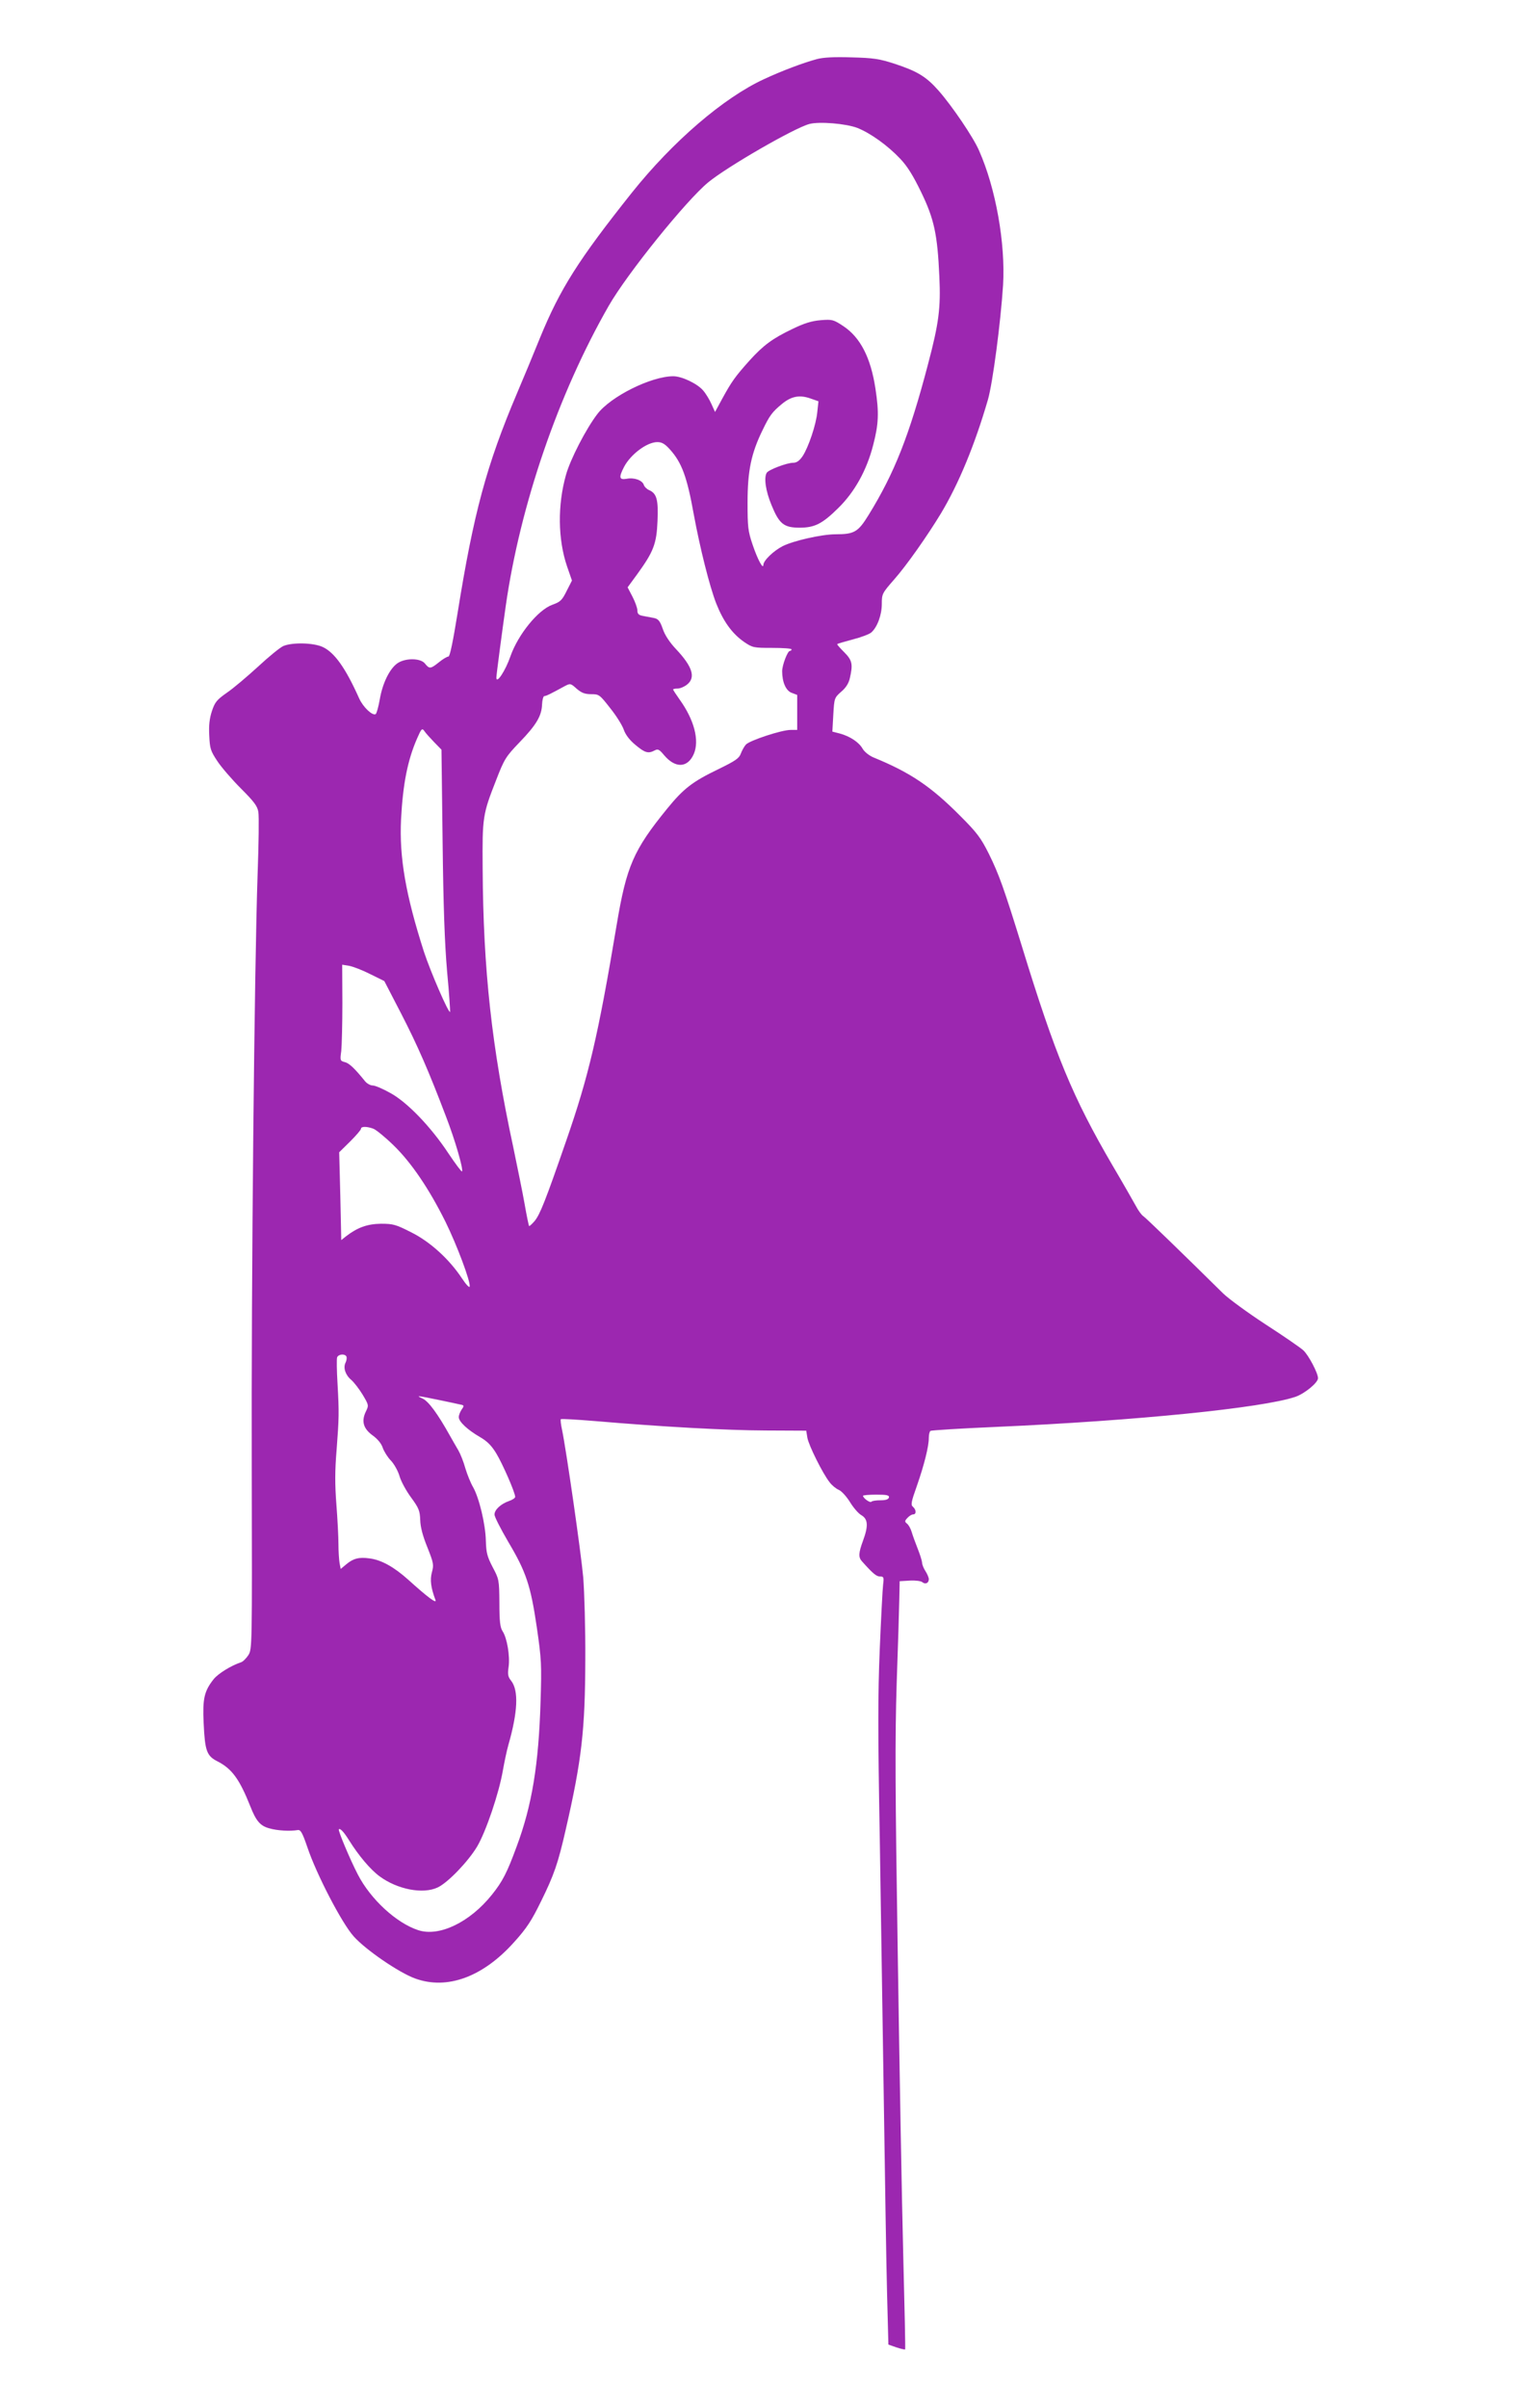 <?xml version="1.0" standalone="no"?>
<!DOCTYPE svg PUBLIC "-//W3C//DTD SVG 20010904//EN"
 "http://www.w3.org/TR/2001/REC-SVG-20010904/DTD/svg10.dtd">
<svg version="1.0" xmlns="http://www.w3.org/2000/svg"
 width="818pt" height="1280pt" viewBox="0 0 818 1280"
 preserveAspectRatio="xMidYMid meet">
<g transform="translate(0,1280) scale(0.1,-0.1)"
fill="#9c27b0" stroke="none">
<path d="M4345 12486 c-73 -20 -183 -61 -280 -106 -216 -99 -487 -332 -705
-605 -284 -357 -381 -510 -488 -771 -33 -82 -88 -214 -122 -294 -163 -384
-231 -638 -316 -1167 -25 -154 -41 -233 -49 -233 -7 0 -29 -13 -50 -30 -45
-36 -51 -37 -75 -7 -24 30 -107 30 -148 0 -41 -30 -78 -107 -92 -190 -7 -40
-17 -76 -22 -79 -17 -10 -67 37 -88 84 -72 161 -131 244 -194 273 -50 23 -162
25 -209 5 -18 -8 -78 -57 -135 -110 -57 -52 -131 -115 -165 -138 -54 -38 -64
-50 -80 -98 -13 -40 -17 -76 -14 -131 3 -68 7 -81 43 -135 21 -32 78 -98 125
-145 71 -71 88 -94 93 -125 4 -22 2 -172 -4 -334 -17 -496 -34 -2152 -31
-3160 2 -949 2 -955 -18 -988 -12 -18 -29 -35 -39 -38 -54 -18 -121 -60 -145
-89 -51 -64 -60 -105 -54 -233 7 -151 16 -176 76 -206 75 -39 115 -94 172
-237 31 -79 53 -105 102 -118 41 -12 108 -16 151 -9 15 2 24 -13 51 -92 48
-143 183 -403 246 -473 63 -71 241 -193 327 -224 170 -62 361 8 527 194 67 74
93 115 142 215 70 142 91 203 132 383 85 370 103 528 104 905 1 162 -5 358
-11 435 -12 134 -91 682 -113 786 -6 28 -9 53 -6 55 2 3 85 -2 183 -10 363
-31 695 -49 906 -50 l216 -1 6 -37 c7 -41 82 -192 119 -238 12 -16 34 -34 49
-40 15 -7 41 -36 59 -65 17 -28 44 -60 60 -69 36 -21 38 -57 9 -136 -24 -65
-25 -88 -6 -109 58 -65 77 -81 96 -81 20 0 22 -4 17 -42 -3 -24 -11 -179 -18
-345 -10 -242 -10 -442 0 -995 6 -381 16 -1024 22 -1428 6 -404 13 -856 17
-1004 l7 -269 43 -15 c24 -8 45 -12 46 -11 2 2 -3 227 -10 499 -7 272 -20 988
-29 1590 -14 885 -15 1163 -6 1450 7 195 13 398 14 450 l2 95 53 3 c30 2 60
-2 67 -8 17 -14 35 -5 35 16 0 8 -8 27 -17 41 -10 15 -19 36 -19 48 -1 11 -12
45 -24 75 -12 30 -26 69 -31 86 -5 18 -16 37 -24 44 -14 11 -14 15 1 31 10 11
23 19 31 19 17 0 17 24 -1 40 -13 10 -10 26 20 110 40 115 64 211 64 257 0 17
4 34 9 37 5 3 161 13 348 21 749 33 1419 101 1593 160 49 17 120 75 120 99 0
27 -50 122 -78 148 -15 14 -105 76 -201 138 -95 62 -196 136 -225 164 -215
212 -413 404 -426 412 -8 5 -26 29 -39 54 -14 25 -69 122 -124 215 -212 363
-304 585 -482 1165 -95 307 -122 383 -176 492 -42 84 -63 112 -151 200 -156
157 -265 231 -463 312 -23 10 -47 29 -57 46 -20 35 -67 66 -122 81 l-39 10 5
90 c5 88 6 90 42 122 25 21 40 45 46 72 17 74 13 95 -30 138 -22 22 -39 41
-37 43 2 3 39 13 83 25 43 11 88 28 98 37 32 28 56 93 56 152 0 53 2 57 66
130 67 76 177 233 248 350 96 160 181 367 250 604 26 89 68 411 81 611 13 222
-39 515 -128 715 -30 70 -143 236 -214 317 -66 75 -113 104 -235 144 -80 26
-111 31 -228 34 -93 3 -150 0 -185 -9z m215 -366 c70 -28 161 -93 228 -164 38
-40 69 -90 112 -179 68 -141 86 -222 96 -447 8 -168 -3 -249 -60 -465 -100
-381 -179 -580 -316 -802 -56 -91 -76 -103 -175 -103 -74 0 -224 -34 -282 -63
-49 -25 -103 -77 -103 -100 -1 -26 -31 30 -57 107 -25 74 -27 94 -27 226 0
166 19 260 80 384 37 77 51 96 102 138 49 41 93 50 149 31 l46 -16 -6 -56 c-6
-67 -47 -189 -79 -237 -17 -24 -31 -34 -50 -34 -33 0 -130 -37 -140 -53 -16
-26 -6 -96 25 -171 41 -101 66 -121 150 -121 80 0 121 21 205 104 88 86 152
202 186 335 29 111 32 172 12 301 -25 164 -80 271 -170 331 -53 35 -59 37
-121 32 -48 -4 -87 -16 -149 -46 -107 -51 -156 -87 -231 -170 -75 -84 -93
-109 -143 -200 l-39 -72 -19 42 c-10 23 -30 56 -44 72 -30 36 -113 76 -159 76
-117 0 -333 -107 -404 -201 -60 -78 -144 -241 -167 -324 -45 -160 -43 -342 6
-486 l26 -75 -26 -51 c-27 -55 -35 -62 -79 -78 -75 -27 -181 -157 -222 -273
-26 -76 -75 -151 -75 -114 0 15 30 241 50 382 77 536 279 1126 548 1595 98
171 413 561 529 656 101 83 458 289 538 310 53 14 195 2 255 -21z m-997 -1709
c63 -70 91 -145 127 -346 33 -178 83 -379 119 -472 38 -96 84 -160 148 -205
46 -31 51 -32 150 -32 57 0 103 -3 103 -8 0 -4 -4 -8 -9 -8 -12 0 -41 -75 -41
-108 0 -58 20 -104 51 -115 l29 -11 0 -93 0 -93 -35 0 c-48 0 -218 -56 -238
-78 -9 -10 -21 -32 -27 -48 -9 -25 -28 -38 -118 -82 -139 -67 -186 -103 -274
-211 -179 -220 -216 -306 -268 -616 -99 -592 -149 -805 -269 -1150 -110 -318
-139 -391 -168 -426 -14 -16 -27 -28 -29 -26 -2 2 -13 55 -24 118 -11 63 -39
198 -60 300 -115 535 -160 943 -163 1484 -2 271 0 286 72 469 43 111 51 124
124 200 90 93 118 141 120 202 1 24 7 44 12 44 10 0 32 11 109 53 29 15 31 15
63 -14 26 -22 43 -29 77 -29 42 0 45 -2 102 -75 33 -41 65 -93 72 -115 9 -25
30 -54 62 -80 50 -42 68 -47 102 -29 17 9 24 6 49 -24 60 -72 126 -70 159 5
31 72 2 182 -75 289 -19 27 -35 51 -35 54 0 3 11 5 24 5 13 0 35 9 50 21 47
37 30 95 -59 189 -33 35 -59 74 -70 107 -15 43 -24 53 -47 58 -15 3 -41 8 -58
11 -23 4 -30 11 -30 29 0 13 -12 46 -26 73 l-26 50 52 71 c86 119 102 160 107
281 5 114 -4 147 -45 165 -12 5 -25 18 -28 28 -8 24 -51 40 -91 32 -40 -7 -43
7 -14 63 35 67 122 132 177 132 24 0 40 -9 67 -39z m-1254 -1556 l39 -40 6
-485 c4 -349 11 -544 24 -695 11 -115 17 -212 16 -214 -8 -9 -104 213 -139
319 -97 302 -132 502 -122 705 10 189 35 314 85 429 23 53 27 57 39 40 7 -11
31 -37 52 -59z m-340 -1233 l75 -37 88 -170 c89 -172 150 -313 240 -550 49
-127 94 -283 85 -292 -3 -2 -35 41 -72 96 -93 141 -219 272 -309 321 -39 22
-81 40 -94 40 -12 0 -30 10 -40 22 -54 67 -85 97 -108 102 -25 7 -26 9 -19 59
3 29 6 144 6 256 l-1 203 37 -6 c21 -4 71 -23 112 -44z m17 -822 c15 -6 63
-45 107 -88 94 -91 189 -231 276 -406 61 -124 134 -318 129 -345 -2 -8 -20 12
-42 45 -67 101 -169 194 -270 244 -81 41 -95 45 -160 45 -73 -1 -125 -20 -186
-67 l-25 -20 -5 234 -6 233 58 57 c32 32 58 62 58 68 0 13 31 13 66 0z m-143
-1212 c2 -7 0 -21 -5 -31 -14 -27 -1 -66 30 -92 15 -13 42 -48 61 -79 33 -56
33 -56 16 -91 -24 -51 -12 -90 38 -126 25 -18 46 -43 53 -66 7 -19 26 -50 43
-67 17 -18 38 -55 46 -83 8 -28 36 -79 62 -114 41 -56 46 -70 48 -119 1 -37
13 -84 38 -145 33 -83 35 -93 24 -133 -11 -41 -5 -83 19 -147 9 -23 -41 14
-145 108 -75 67 -142 105 -205 113 -56 8 -87 0 -124 -31 l-30 -25 -6 31 c-3
18 -6 63 -6 101 0 39 -5 134 -11 212 -8 103 -8 180 1 286 13 173 14 199 5 357
-4 67 -5 129 -2 138 8 18 43 20 50 3z m502 -232 c44 -9 90 -19 103 -22 21 -4
22 -6 7 -27 -8 -12 -15 -30 -15 -40 0 -24 47 -68 113 -106 38 -22 61 -45 86
-86 34 -56 101 -209 101 -232 0 -6 -15 -16 -33 -22 -43 -15 -77 -46 -77 -72 0
-12 33 -76 72 -143 96 -161 120 -232 153 -456 25 -172 26 -199 20 -395 -10
-336 -46 -553 -127 -770 -51 -139 -75 -186 -132 -257 -117 -146 -280 -225
-392 -188 -116 38 -253 164 -321 296 -42 81 -106 234 -101 240 7 7 26 -13 53
-56 53 -85 115 -158 164 -194 95 -70 231 -96 309 -59 55 26 163 139 210 218
47 80 116 283 137 406 8 46 21 106 29 134 50 175 55 288 15 340 -17 21 -20 34
-14 74 8 57 -8 154 -32 190 -13 20 -17 52 -17 151 -1 123 -2 126 -36 190 -29
56 -34 76 -36 140 -2 89 -36 229 -68 285 -13 22 -31 67 -41 100 -9 33 -26 76
-37 95 -11 19 -32 55 -46 80 -63 113 -113 182 -145 196 -37 17 -33 17 98 -10z
m2383 -516 c-3 -10 -16 -15 -45 -15 -23 0 -45 -3 -49 -8 -7 -7 -44 20 -44 32
0 3 32 6 70 6 57 0 70 -3 68 -15z"/>
</g>
</svg>
